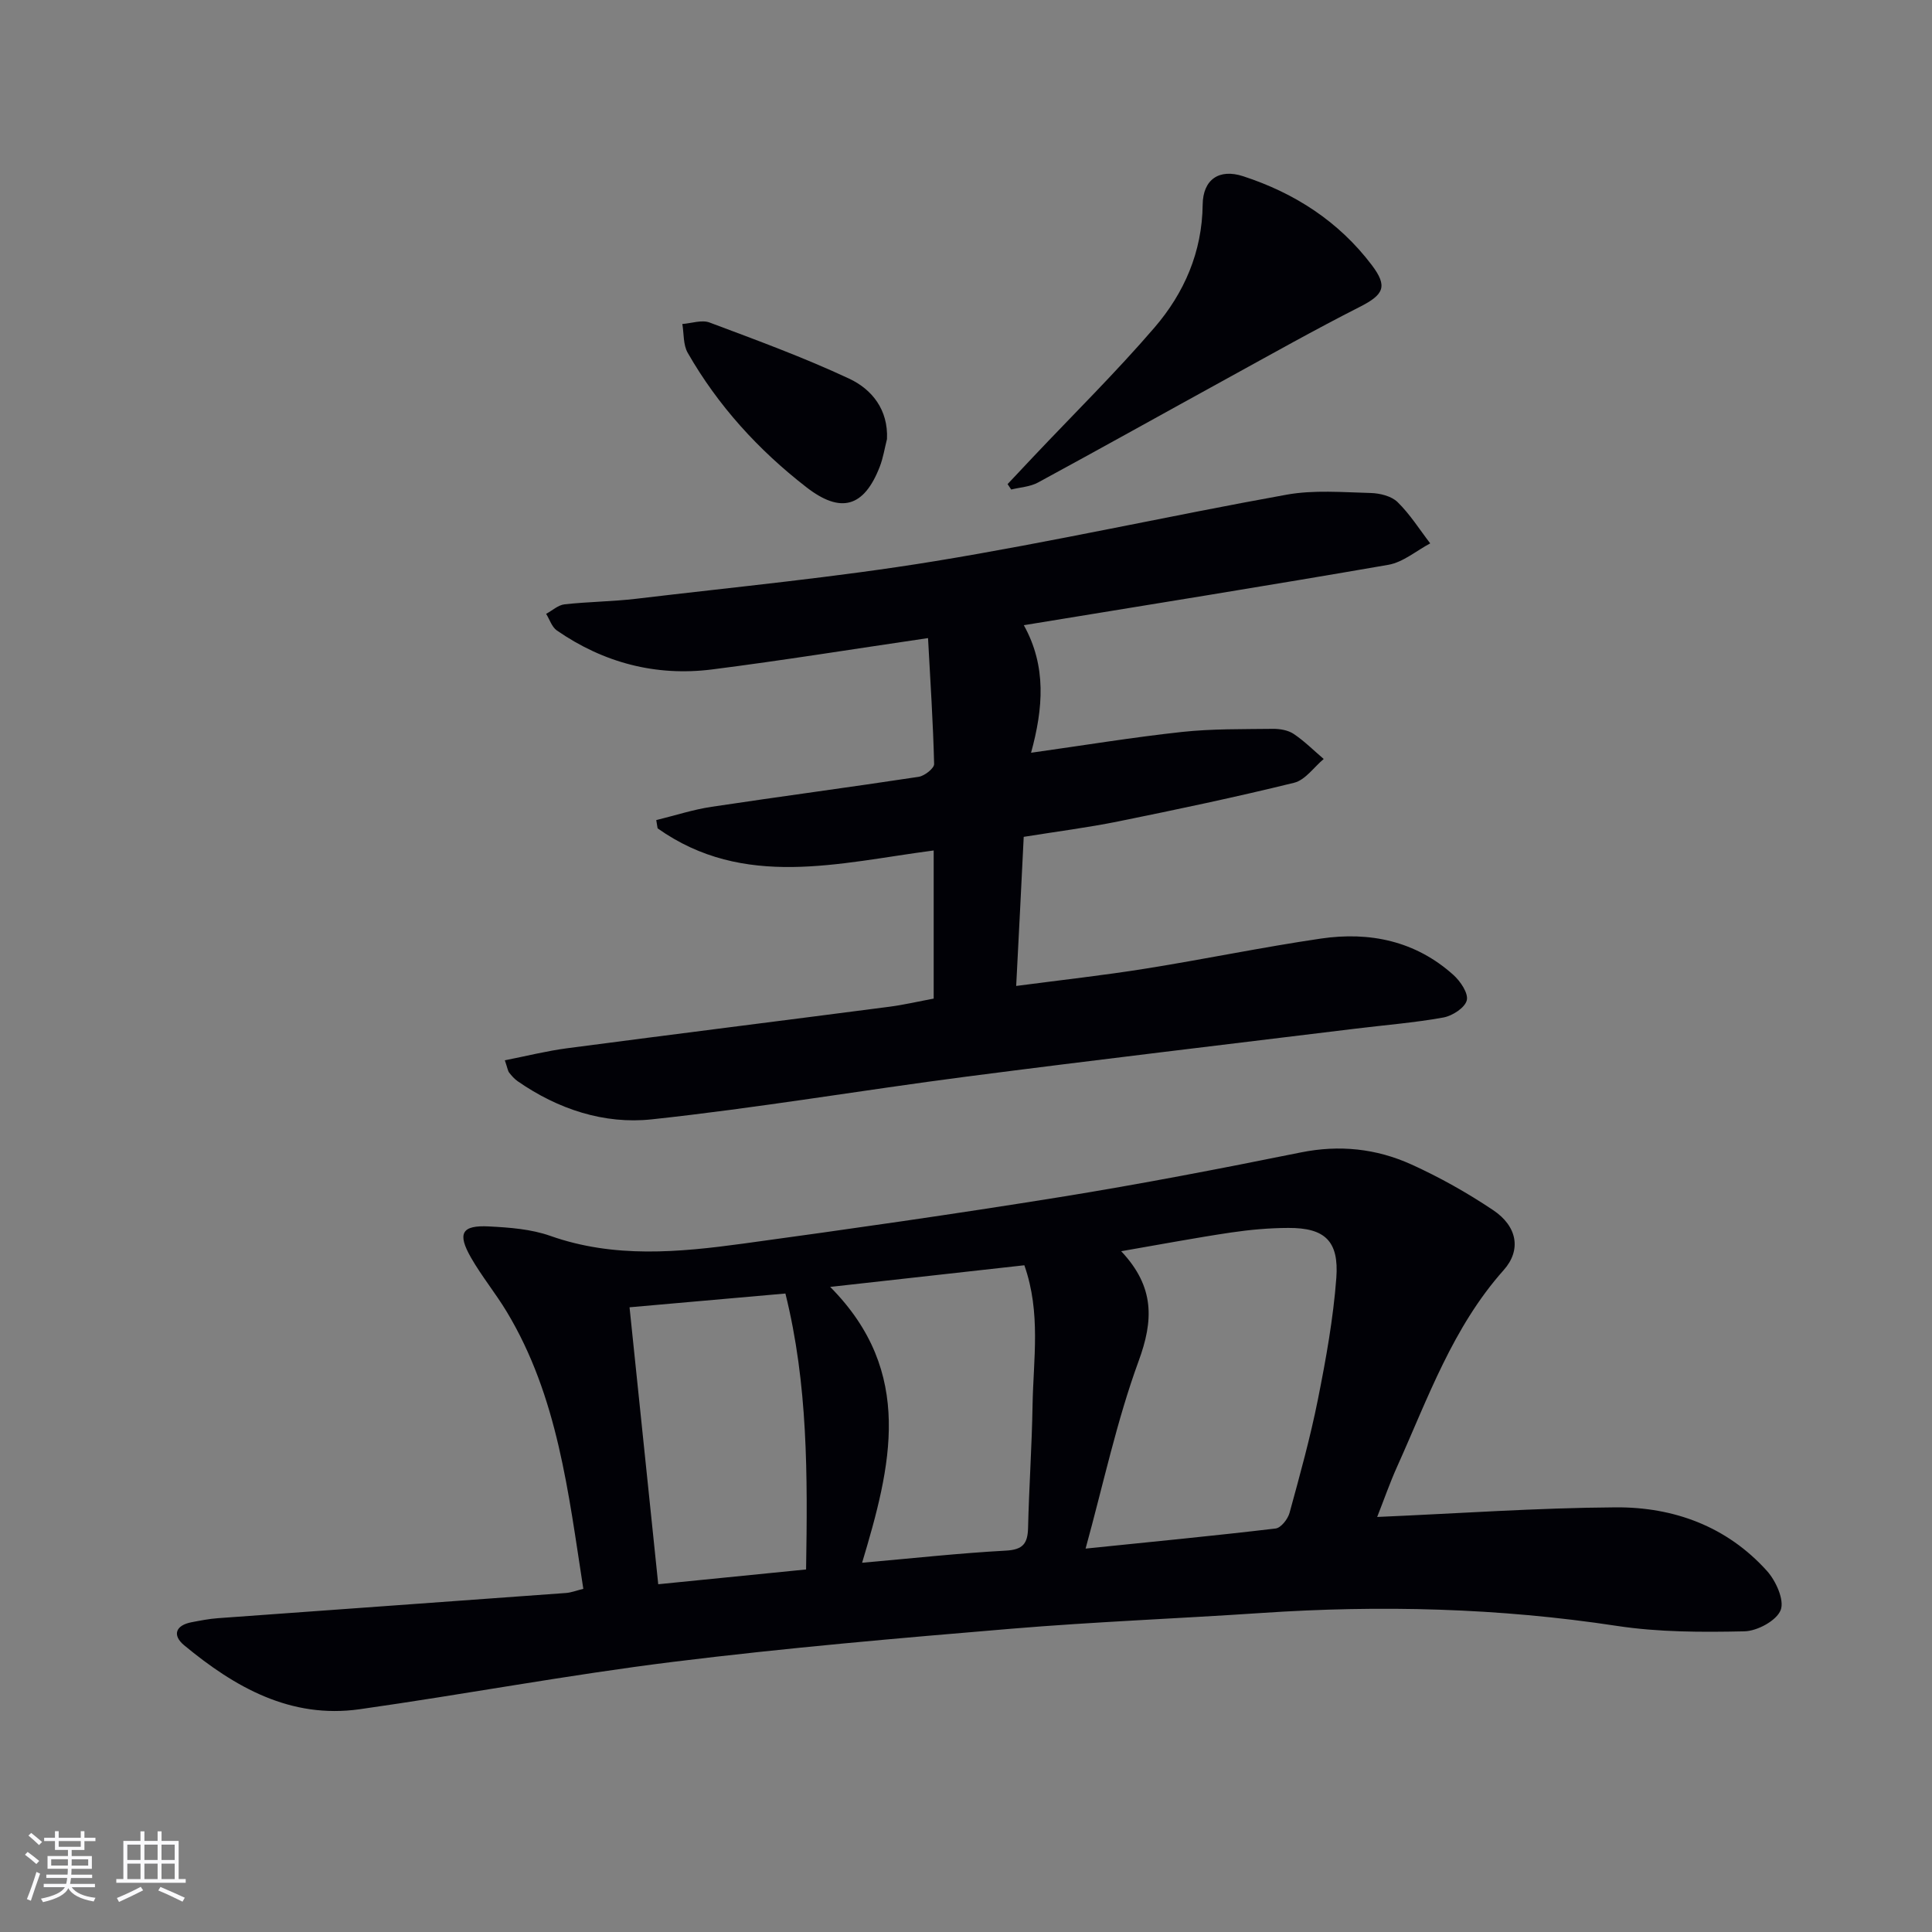 <svg enable-background="new 0 0 400 400" viewBox="0 0 400 400" xmlns="http://www.w3.org/2000/svg"><rect x="0" y="0" width="400" height="400" fill="#808080" stroke="none"/><g fill="#010106"><path d="m285.13 314.07c16.94-.73 33.18-1.89 49.43-1.99 12.01-.07 22.98 3.96 31.26 13.15 1.86 2.06 3.66 6.05 2.85 8.12-.86 2.19-4.84 4.34-7.51 4.4-8.78.19-17.71.19-26.36-1.12-24.48-3.73-48.99-4.34-73.63-2.68-17.25 1.16-34.55 1.82-51.77 3.26-23.35 1.95-46.71 3.97-69.96 6.85-21.74 2.69-43.3 6.75-64.99 9.82-14.28 2.02-25.83-4.55-36.33-13.25-2.49-2.07-1.79-4.14 1.57-4.77 1.79-.34 3.6-.7 5.41-.83 24.03-1.75 48.06-3.46 72.09-5.22 1.09-.08 2.15-.51 3.58-.86-3.1-19.94-5.28-39.8-15.85-57.36-2.31-3.84-5.19-7.34-7.41-11.22-2.88-5.04-1.91-6.74 3.73-6.45 4.27.22 8.73.55 12.71 1.96 13.23 4.67 26.6 3.41 39.96 1.59 21.87-2.99 43.72-6.11 65.51-9.62 16.69-2.69 33.31-5.9 49.89-9.25 8.01-1.62 15.64-.8 22.88 2.48 5.88 2.66 11.58 5.87 16.94 9.46 5.02 3.35 5.89 8.27 2.19 12.42-10.55 11.84-15.68 26.52-22.01 40.58-1.55 3.43-2.79 7.01-4.18 10.53zm-60.37 6.55c13.72-1.41 26.55-2.64 39.34-4.16 1.11-.13 2.54-1.95 2.89-3.25 2.14-7.81 4.31-15.64 5.89-23.58 1.65-8.27 3.16-16.64 3.79-25.03.58-7.7-2.41-10.4-9.92-10.37-3.97.01-7.96.37-11.89.95-7.27 1.08-14.51 2.45-22.73 3.87 7.01 7.44 6.68 14.39 3.6 22.77-4.52 12.35-7.27 25.35-10.97 38.8zm-94.42-49.96c2.02 19.49 3.96 38.22 5.94 57.34 10.56-1.06 20.53-2.05 30.61-3.06.32-19.53.39-38.34-4.28-57.13-10.85.96-21.22 1.88-32.27 2.85zm41.54-4.22c17.6 17.74 12.56 37.25 6.61 57.11 10.64-.94 20.19-1.99 29.76-2.51 3.54-.19 4.52-1.46 4.6-4.71.2-8.46.79-16.92.93-25.39.16-9.51 1.77-19.14-1.7-28.98-12.82 1.44-25.62 2.86-40.2 4.48z"/><path d="m210.39 204.13c9.42-1.24 18.14-2.2 26.8-3.59 12.12-1.93 24.16-4.44 36.3-6.22 10.1-1.48 19.59.49 27.42 7.53 1.45 1.3 3.14 3.8 2.77 5.26-.38 1.53-2.97 3.21-4.83 3.55-6.03 1.09-12.17 1.57-18.26 2.32-26.85 3.29-53.72 6.45-80.55 9.93-21.72 2.82-43.34 6.51-65.11 8.84-9.85 1.06-19.41-2.1-27.76-7.9-.67-.47-1.24-1.12-1.75-1.77-.28-.36-.33-.89-.9-2.56 4.45-.87 8.64-1.93 12.89-2.49 22.22-2.92 44.46-5.7 66.69-8.59 3.08-.4 6.12-1.12 9.21-1.69 0-10.33 0-20.28 0-30.67-19.6 2.56-39.27 8.09-57.16-4.58-.09-.57-.19-1.14-.28-1.71 3.82-.93 7.59-2.17 11.46-2.75 14.28-2.15 28.6-4.04 42.88-6.21 1.22-.19 3.21-1.76 3.19-2.65-.21-8.57-.78-17.13-1.26-26.07-15.51 2.27-30.08 4.63-44.71 6.49-11.65 1.47-22.46-1.38-32.14-8.07-1.04-.72-1.49-2.28-2.22-3.44 1.27-.68 2.48-1.82 3.81-1.97 4.95-.55 9.97-.57 14.91-1.16 20.6-2.46 41.28-4.42 61.74-7.77 24.38-3.99 48.52-9.39 72.84-13.77 5.65-1.02 11.61-.5 17.41-.35 1.9.05 4.29.63 5.57 1.88 2.58 2.52 4.54 5.66 6.76 8.55-2.88 1.53-5.62 3.91-8.68 4.44-24.83 4.31-49.72 8.28-75.46 12.5 4.73 8.5 4.02 17.21 1.5 26.41 11.01-1.55 21.11-3.21 31.26-4.31 6.22-.67 12.53-.56 18.8-.64 1.44-.02 3.14.27 4.3 1.04 2.24 1.5 4.17 3.44 6.23 5.2-2.03 1.69-3.81 4.35-6.12 4.92-12.06 2.97-24.22 5.53-36.39 8-6.31 1.28-12.71 2.09-19.6 3.2-.5 10.23-1.01 20.25-1.56 30.87z"/><path d="m208.61 100.23c1.74-1.85 3.48-3.7 5.22-5.55 8.43-8.93 17.2-17.57 25.2-26.87 6.15-7.15 9.86-15.64 9.97-25.44.06-5.22 3.41-7.51 8.39-5.88 10.67 3.48 19.79 9.36 26.63 18.4 3.35 4.43 2.48 6.12-2.5 8.65-9.28 4.71-18.36 9.82-27.48 14.83-13.06 7.17-26.06 14.44-39.15 21.54-1.63.88-3.68.98-5.53 1.44-.25-.38-.5-.75-.75-1.12z"/><path d="m183.64 90.91c-.49 1.92-.79 3.9-1.5 5.73-3.27 8.41-8.08 9.75-15.19 4.23-9.95-7.72-18.31-16.89-24.57-27.83-.95-1.66-.77-3.96-1.11-5.96 1.89-.14 4.02-.91 5.63-.31 9.73 3.65 19.52 7.23 28.92 11.63 4.72 2.21 8.1 6.44 7.82 12.51z"/></g><path d="m5.17 384 .55-.58c.85.61 1.65 1.24 2.4 1.87l-.59.64c-.83-.73-1.62-1.38-2.36-1.93m1.22 9.53-.82-.34c.71-1.76 1.37-3.64 1.98-5.63.24.13.5.25.76.36-.6 1.67-1.24 3.54-1.92 5.61m-.5-13.5.57-.54c.56.44 1.31 1.06 2.26 1.87l-.64.64c-.68-.66-1.41-1.32-2.19-1.97m3.25.46h2.24v-1.36h.77v1.36h4.57v-1.36h.76v1.36h2.28v.69h-2.28v1.84h-2.64v1.26h4.18v2.64h-4.21c0 .45-.02.86-.05 1.21h4.32v.69h-4.38c-.04.34-.1.75-.19 1.22h5.15v.69h-4.82c.87 1.19 2.51 1.92 4.93 2.19-.17.32-.3.57-.37.76-2.77-.49-4.52-1.41-5.26-2.76-.56 1.26-2.3 2.23-5.24 2.9-.12-.24-.26-.48-.43-.72 2.73-.55 4.38-1.34 4.96-2.38h-4.38v-.69h4.65c.1-.38.17-.79.21-1.22h-4.32v-.69h4.4c.03-.34.05-.75.05-1.21h-4.2v-2.64h4.23v-1.26h-2.69v-1.84h-2.24zm1.46 4.46v1.29h3.45c.01-.4.02-.57.01-.53v-.32-.45h-3.46zm1.55-2.59h4.57v-1.19h-4.57zm6.11 2.59h-3.42v.77c-.01.19-.01.37-.02.53h3.44z" fill="#fafafc"/><path d="m32.63 379.16h.82v1.98h3.54v7.89h1.46v.78h-14.37v-.78h1.46v-7.89h3.54v-1.98h.82v1.98h2.73zm-3.49 11.48.5.73c-1.61.82-3.28 1.63-5 2.41-.13-.27-.28-.55-.44-.82 1.75-.72 3.4-1.49 4.94-2.32m-2.78-5.55h2.73v-3.18h-2.73zm0 3.95h2.73v-3.2h-2.73zm3.54-3.95h2.73v-3.18h-2.73zm0 3.95h2.73v-3.2h-2.73zm7.89 4.68c-1.84-.92-3.51-1.7-5.02-2.32l.45-.73c1.89.8 3.57 1.55 5.04 2.23zm-1.62-11.81h-2.73v3.18h2.73zm-2.73 7.13h2.73v-3.2h-2.73z" fill="#fafafc"/></svg>